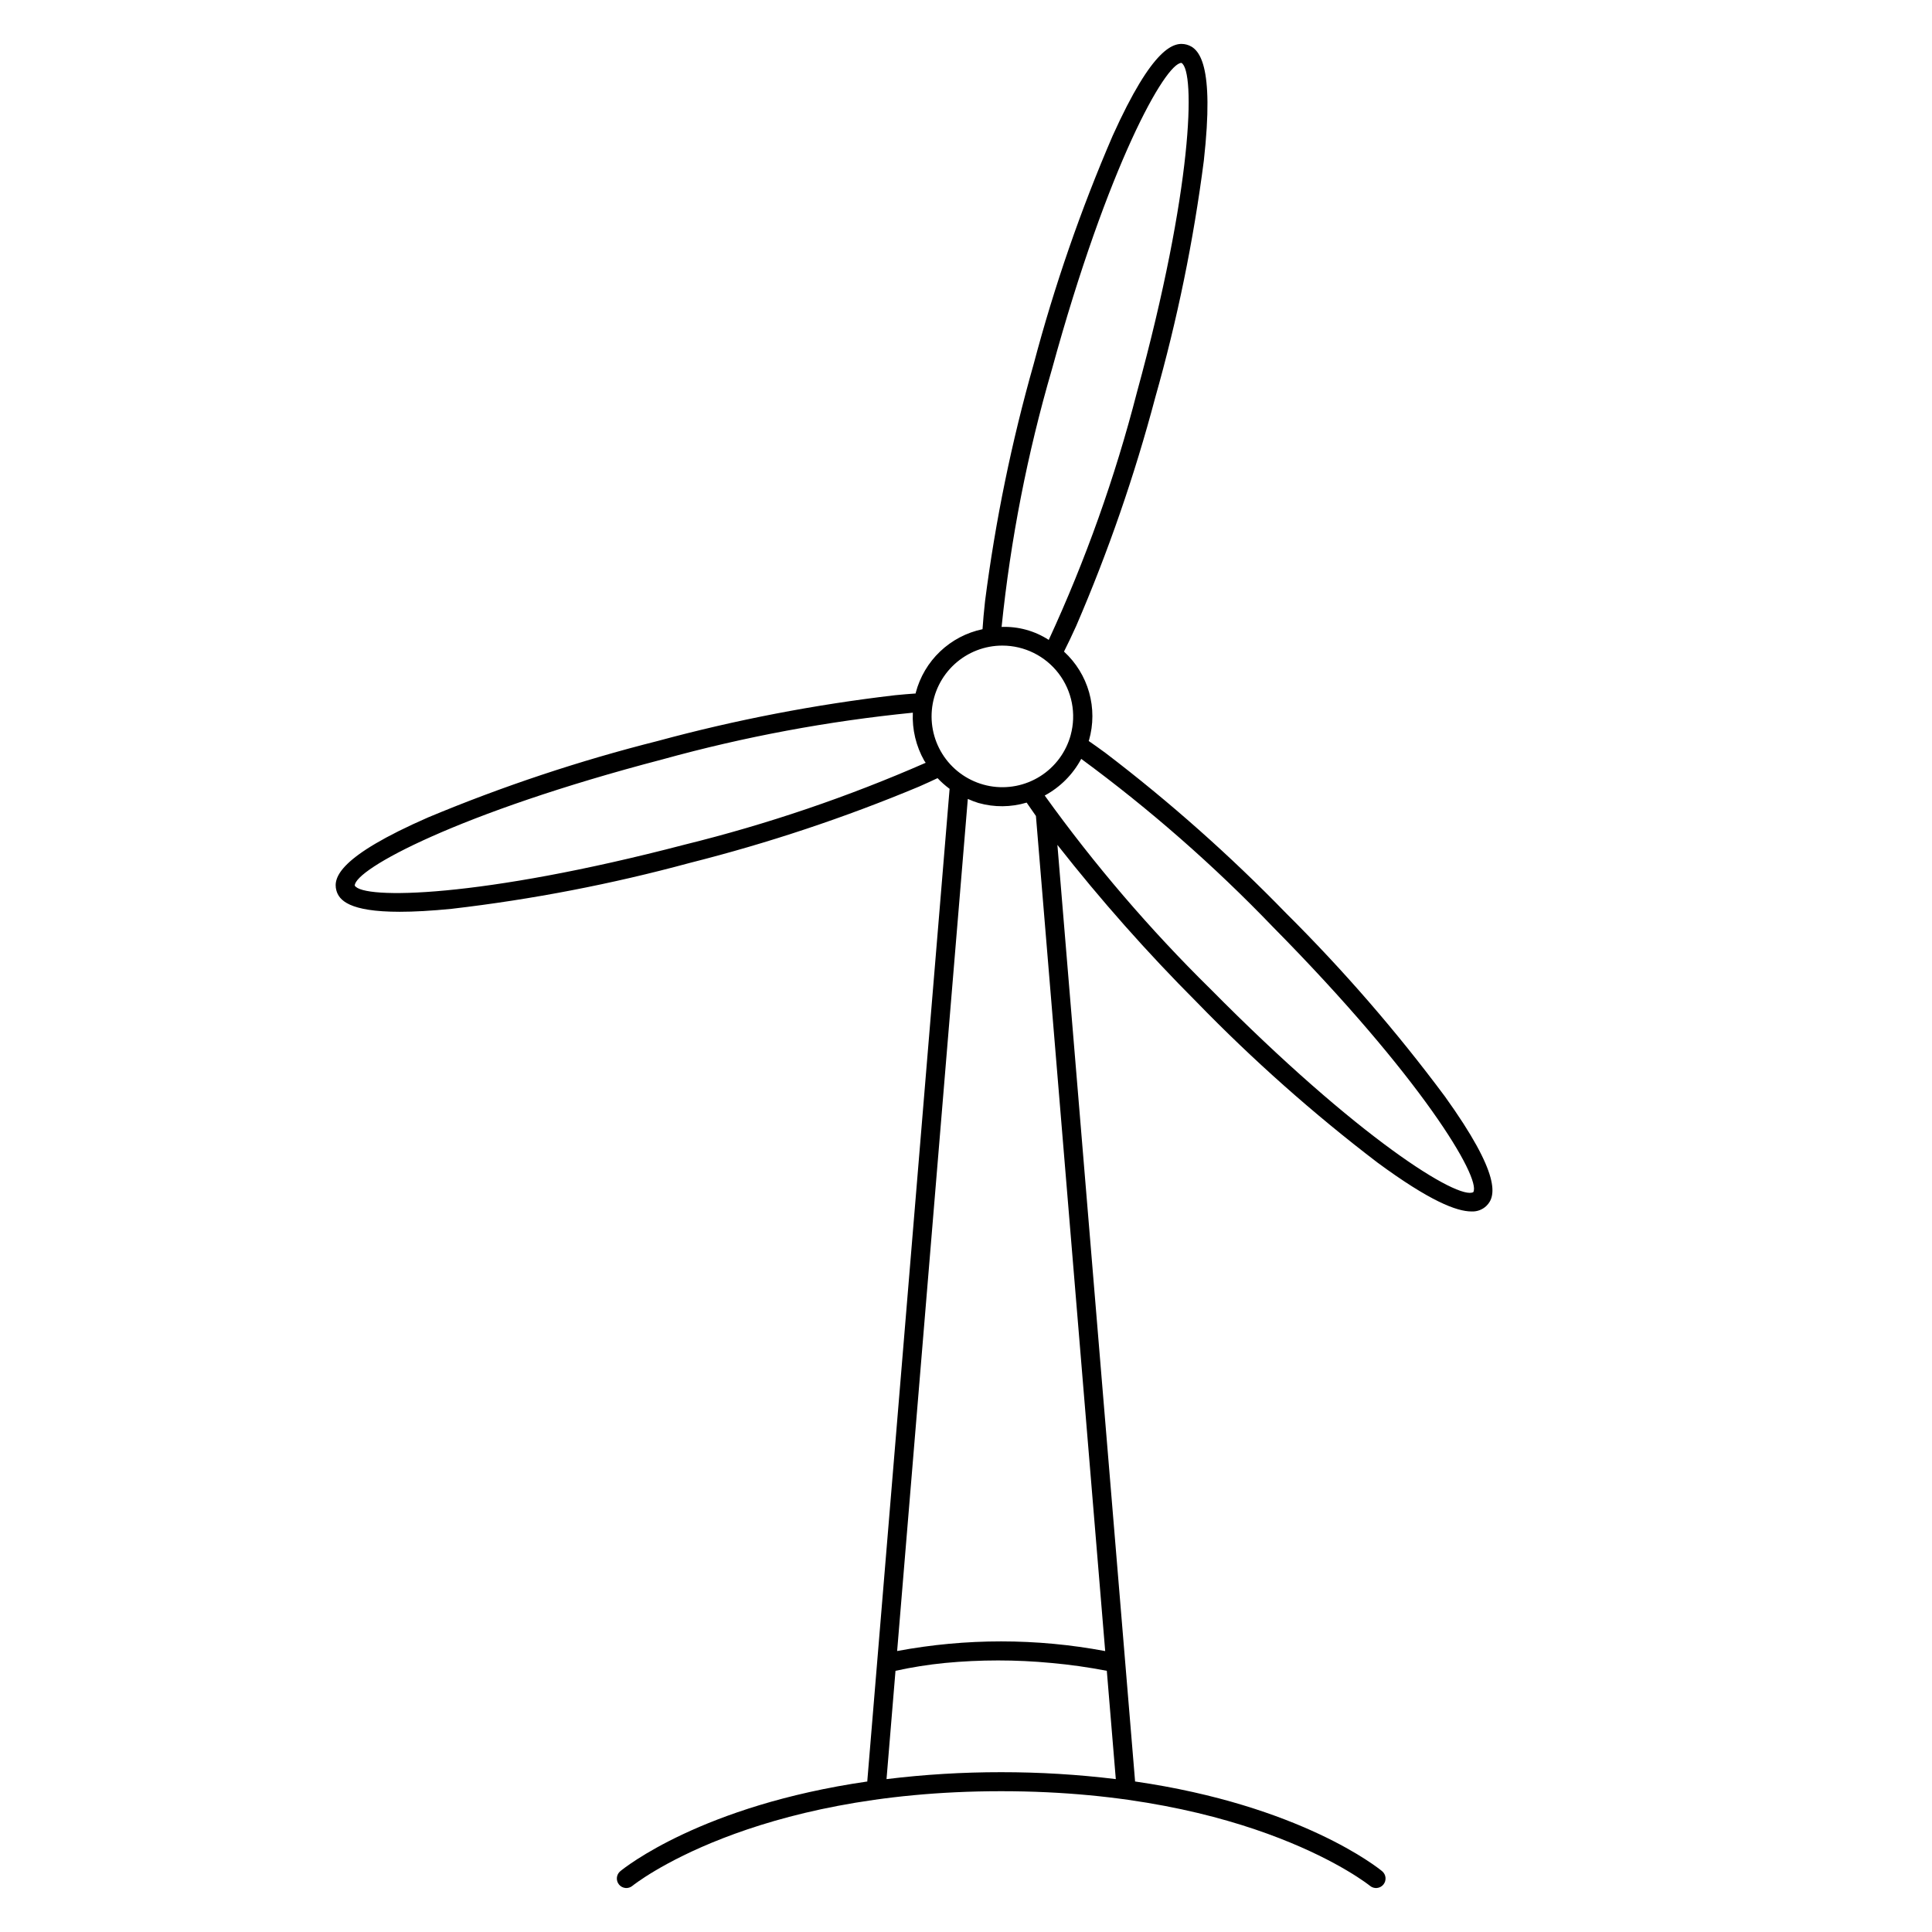 <?xml version="1.0" encoding="UTF-8"?>
<!-- The Best Svg Icon site in the world: iconSvg.co, Visit us! https://iconsvg.co -->
<svg fill="#000000" width="800px" height="800px" version="1.1" viewBox="144 144 512 512" xmlns="http://www.w3.org/2000/svg">
 <path d="m526.86 434.5c-12.766-17.156-26.793-33.34-41.961-48.418-14.895-15.344-30.914-29.562-47.918-42.531-1.582-1.168-3.051-2.203-4.465-3.184 0.023-0.074 0.059-0.141 0.078-0.219h0.004l0.004 0.004c1.184-4.144 1.188-8.535 0.02-12.68-1.172-4.144-3.477-7.883-6.652-10.793 1.023-2.031 2.098-4.285 3.234-6.797 8.473-19.637 15.477-39.875 20.953-60.551 5.836-20.574 10.141-41.551 12.871-62.758 2.859-25.652-1.227-29.836-4.547-30.746-3.34-0.91-8.98 0.605-19.602 24.121-8.473 19.637-15.477 39.875-20.949 60.547-5.84 20.57-10.145 41.551-12.875 62.758-0.309 2.754-0.52 5.211-0.676 7.492-4.219 0.883-8.109 2.926-11.234 5.894s-5.359 6.75-6.457 10.918c-0.02 0.074-0.02 0.148-0.039 0.223-1.715 0.121-3.508 0.266-5.465 0.461h0.004c-21.242 2.481-42.27 6.535-62.91 12.133-20.738 5.227-41.059 11.992-60.797 20.234-23.648 10.348-25.223 15.98-24.352 19.316 0.684 2.609 3.363 5.707 16.797 5.707 3.738 0 8.305-0.242 13.895-0.797v-0.004c21.242-2.477 42.27-6.535 62.91-12.133 20.738-5.227 41.059-11.988 60.793-20.23 1.781-0.781 3.398-1.523 4.938-2.25 0.977 1.039 2.047 1.988 3.191 2.832l-21.809 262.91c-0.004 0.055 0.02 0.102 0.02 0.152-43.906 6.356-64.441 22.914-65.484 23.777-1.07 0.891-1.215 2.473-0.332 3.543 0.887 1.07 2.469 1.223 3.539 0.34 0.305-0.25 31.227-25.086 97.738-25.086 66.516 0 97.438 24.836 97.742 25.086 1.074 0.883 2.656 0.73 3.539-0.34 0.887-1.07 0.738-2.652-0.328-3.543-1.043-0.867-21.582-17.426-65.496-23.781 0-0.051 0.023-0.098 0.016-0.148l-20.578-248.06c11.469 14.609 23.793 28.523 36.914 41.668 14.898 15.344 30.914 29.559 47.918 42.531 13.824 10.18 20.957 12.949 24.906 12.949 1.484 0.074 2.934-0.473 3.992-1.516 2.453-2.422 3.973-8.07-11.09-29.035zm7.582 25.422c-3.844 2.219-30.348-14.051-69.727-53.895v0.004c-16.047-15.793-30.719-32.922-43.855-51.207 4.109-2.219 7.477-5.598 9.676-9.715 18.168 13.359 35.16 28.254 50.781 44.516 39.391 39.859 55.254 66.594 53.125 70.297zm-296.43-81.234c0.043-4.359 27.324-19.258 81.539-33.441 21.727-6.008 43.926-10.148 66.359-12.379-0.211 4.457 0.848 8.883 3.051 12.766 0.105 0.184 0.25 0.328 0.359 0.512v-0.004c-20.629 9.043-41.996 16.297-63.863 21.691-54.215 14.18-85.305 14.547-87.445 10.855zm219.09-218.02c3.75 2.215 3.008 33.293-11.812 87.332-5.793 22.52-13.613 44.469-23.363 65.582-3.711-2.406-8.074-3.606-12.492-3.438 2.371-23.133 6.84-46 13.352-68.324 14.82-54.035 30.043-81.141 34.316-81.152zm-47.457 154.42c5.852 0.008 11.363 2.742 14.91 7.394 3.547 4.652 4.723 10.695 3.18 16.336h0.004c-1.242 4.523-4.129 8.414-8.094 10.91-3.969 2.5-8.727 3.422-13.336 2.59-4.613-0.836-8.746-3.363-11.59-7.09-2.84-3.731-4.184-8.383-3.766-13.055 0.418-4.668 2.566-9.008 6.027-12.172 3.461-3.164 7.977-4.918 12.664-4.914zm-6.301 41.723v-0.004c4.168 1.172 8.578 1.133 12.727-0.109 0.762 1.125 1.582 2.309 2.461 3.543l18.355 221.31h-0.004c-18.219-3.418-36.91-3.422-55.133-0.012l18.73-225.82c0.93 0.426 1.887 0.793 2.863 1.094zm5.977 256.84v-0.004c-10.156-0.008-20.301 0.605-30.383 1.836l2.379-28.703c4.309-0.945 8.672-1.637 13.062-2.074 9.398-0.898 18.859-0.898 28.258 0 4.926 0.441 9.824 1.137 14.68 2.074l2.383 28.699c-10.082-1.227-20.223-1.836-30.379-1.832z"/>
</svg>
